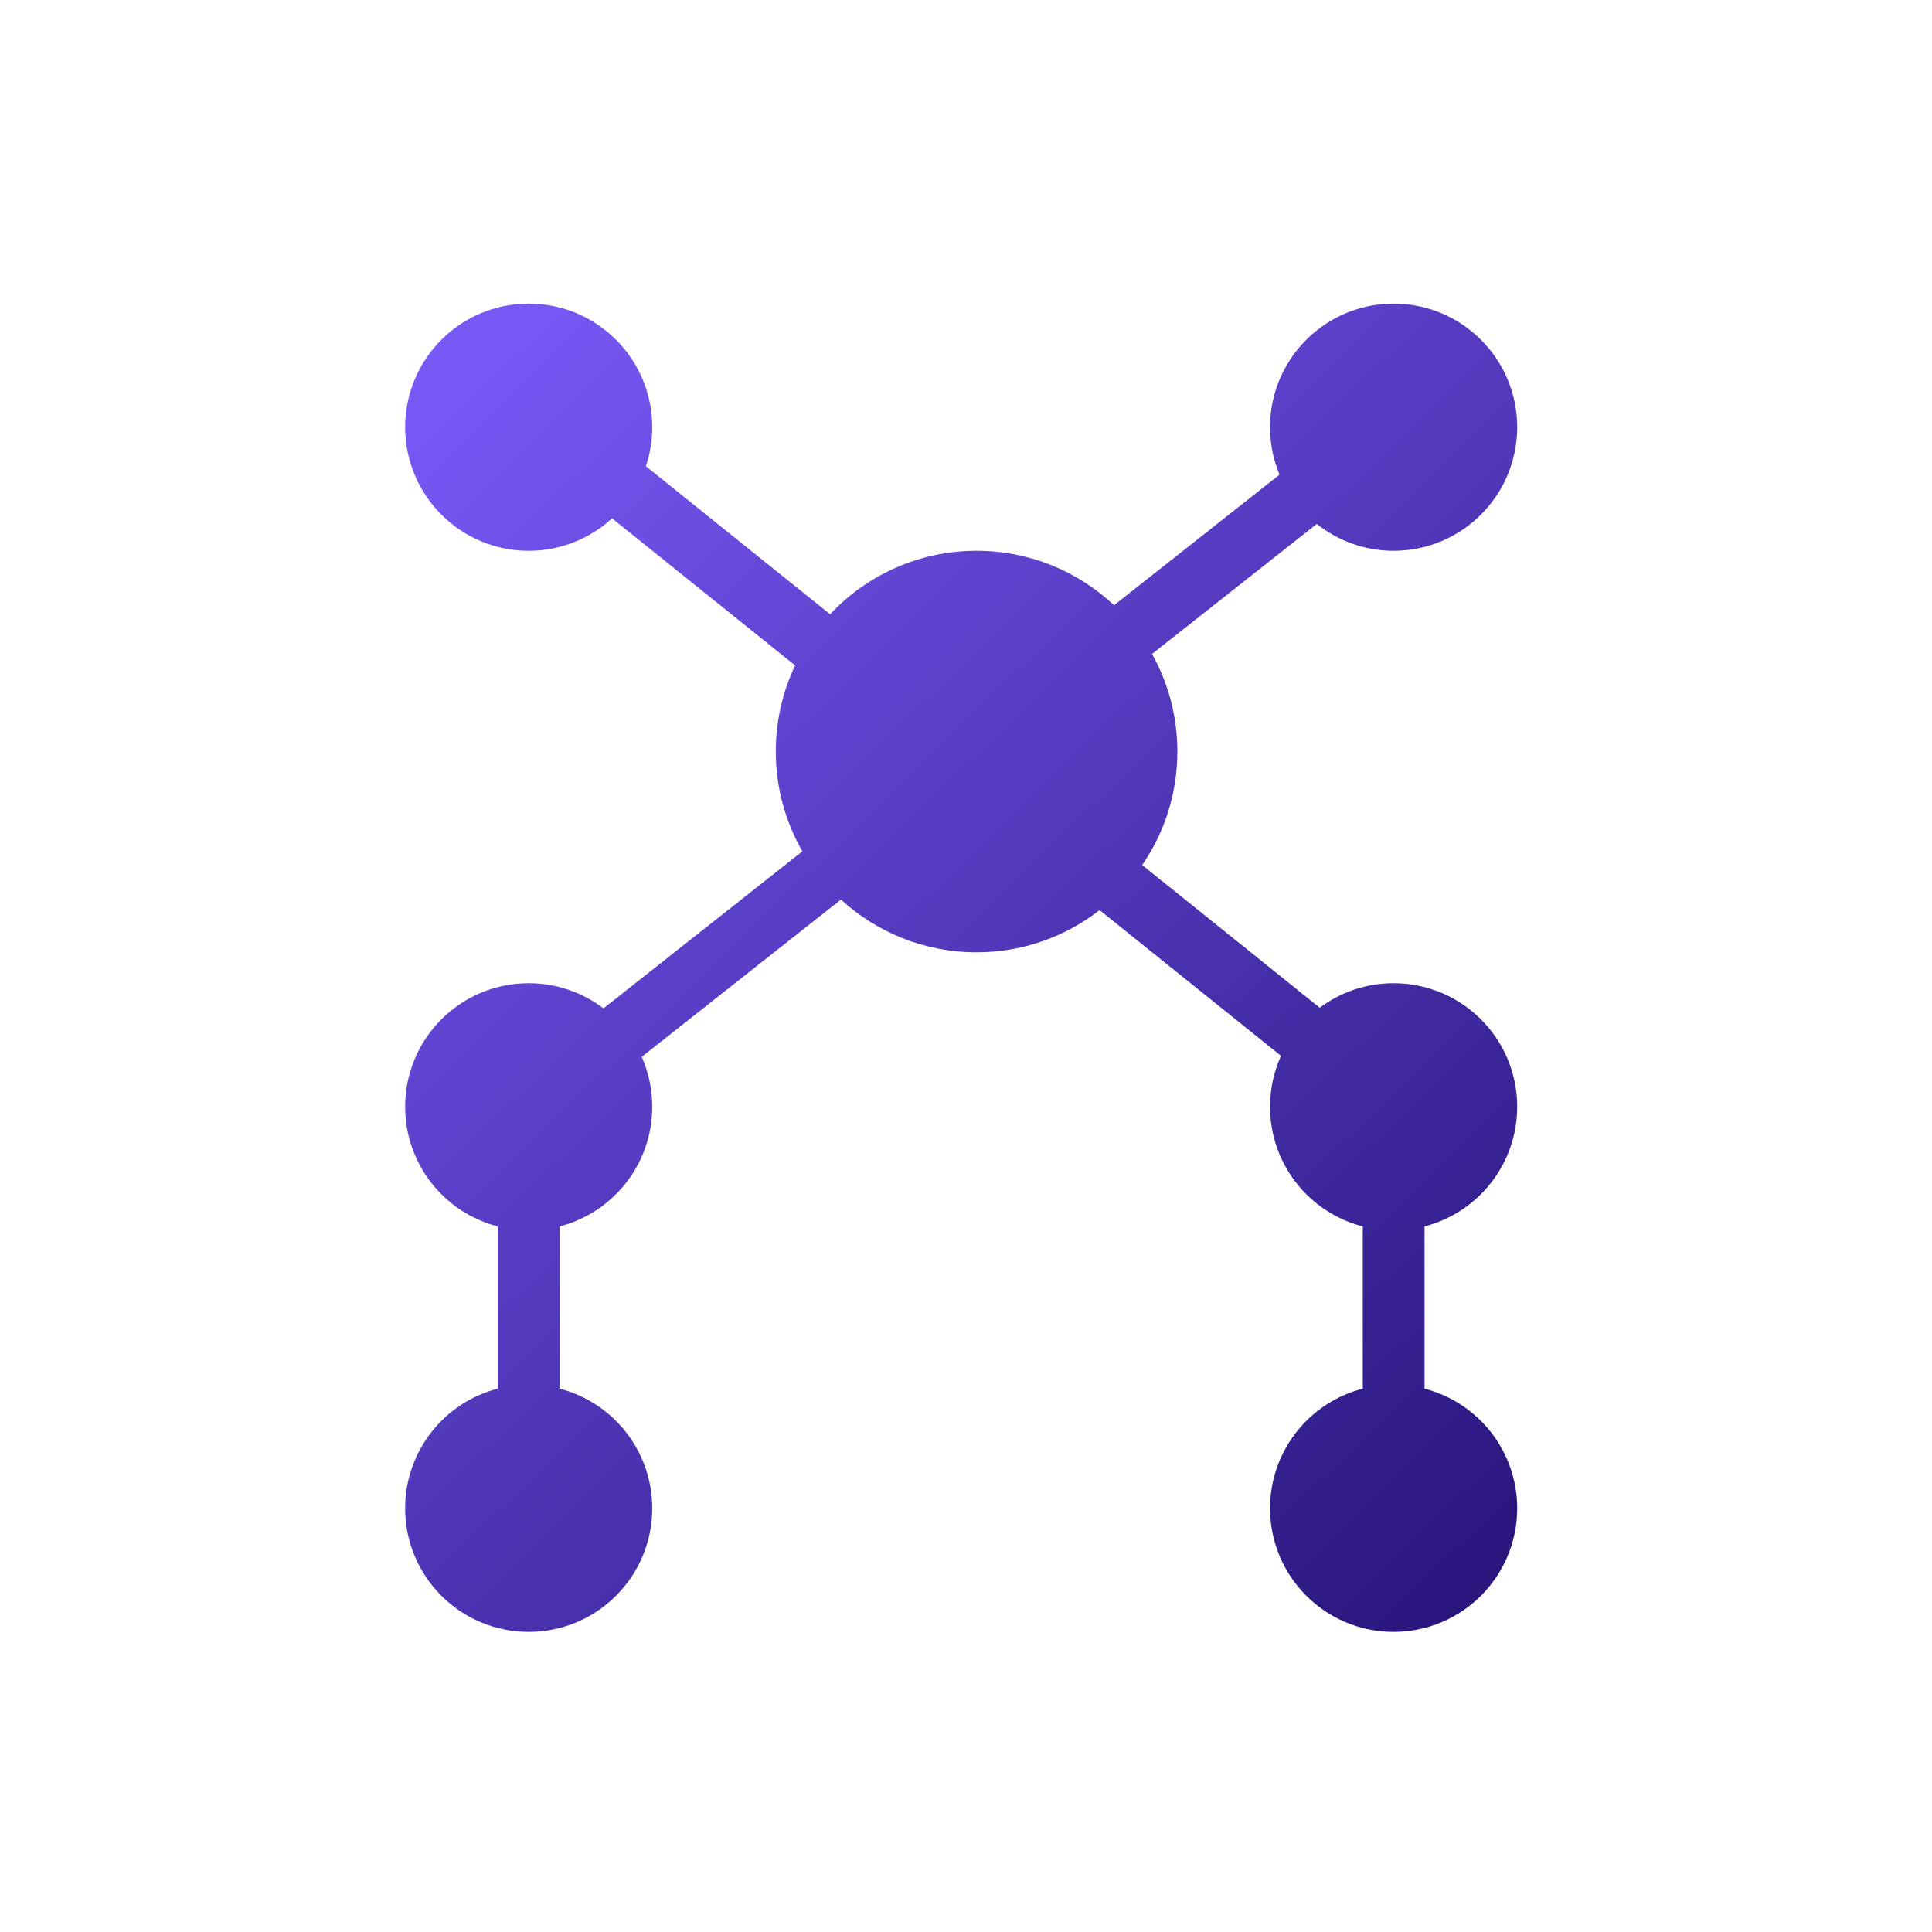 <svg width="64" height="64" viewBox="0 0 64 64" fill="none" xmlns="http://www.w3.org/2000/svg">
<path d="M46.165 10.058C48.425 10.058 50.259 11.89 50.259 14.151C50.259 16.411 48.426 18.245 46.165 18.245C45.203 18.245 44.319 17.911 43.62 17.355L38.163 21.663C38.697 22.62 39.002 23.721 39.002 24.895C39.002 26.291 38.571 27.586 37.836 28.656L43.718 33.382C44.4 32.872 45.247 32.57 46.165 32.57C48.425 32.57 50.259 34.402 50.259 36.663C50.259 38.569 48.954 40.172 47.19 40.627V46.002C48.954 46.456 50.259 48.059 50.259 49.965C50.259 52.226 48.425 54.058 46.165 54.058C43.905 54.058 42.072 52.226 42.072 49.965C42.072 48.058 43.377 46.456 45.143 46.002V40.627C43.377 40.173 42.072 38.57 42.072 36.663C42.072 36.061 42.202 35.49 42.435 34.976L36.426 30.149C35.3 31.024 33.887 31.546 32.351 31.546C30.619 31.546 29.042 30.884 27.858 29.799L21.258 35.009C21.482 35.515 21.606 36.074 21.606 36.663C21.606 38.569 20.303 40.172 18.538 40.627V46.002C20.303 46.456 21.606 48.059 21.606 49.965C21.606 52.226 19.774 54.058 17.514 54.058C15.253 54.058 13.421 52.226 13.421 49.965C13.421 48.058 14.725 46.455 16.491 46.001V40.627C14.725 40.173 13.421 38.57 13.421 36.663C13.421 34.402 15.253 32.57 17.514 32.57C18.444 32.57 19.303 32.88 19.99 33.404L26.58 28.202C26.021 27.228 25.699 26.099 25.699 24.895C25.699 23.875 25.929 22.908 26.34 22.044L20.275 17.17C19.547 17.837 18.578 18.245 17.514 18.245C15.253 18.245 13.421 16.411 13.421 14.151C13.421 11.89 15.253 10.058 17.514 10.058C19.774 10.058 21.606 11.89 21.606 14.151C21.606 14.603 21.532 15.038 21.396 15.445L27.498 20.348C28.712 19.054 30.436 18.245 32.351 18.245C34.113 18.245 35.714 18.931 36.904 20.049L42.385 15.724C42.183 15.24 42.072 14.708 42.072 14.151C42.072 11.891 43.905 10.058 46.165 10.058Z" fill="url(#paint0_linear_1056_2572)"/>
<defs>
<linearGradient id="paint0_linear_1056_2572" x1="13.421" y1="11.593" x2="53.769" y2="53.18" gradientUnits="userSpaceOnUse">
<stop stop-color="#7A5AF8"/>
<stop offset="1" stop-color="#251175"/>
</linearGradient>
</defs>
</svg>
